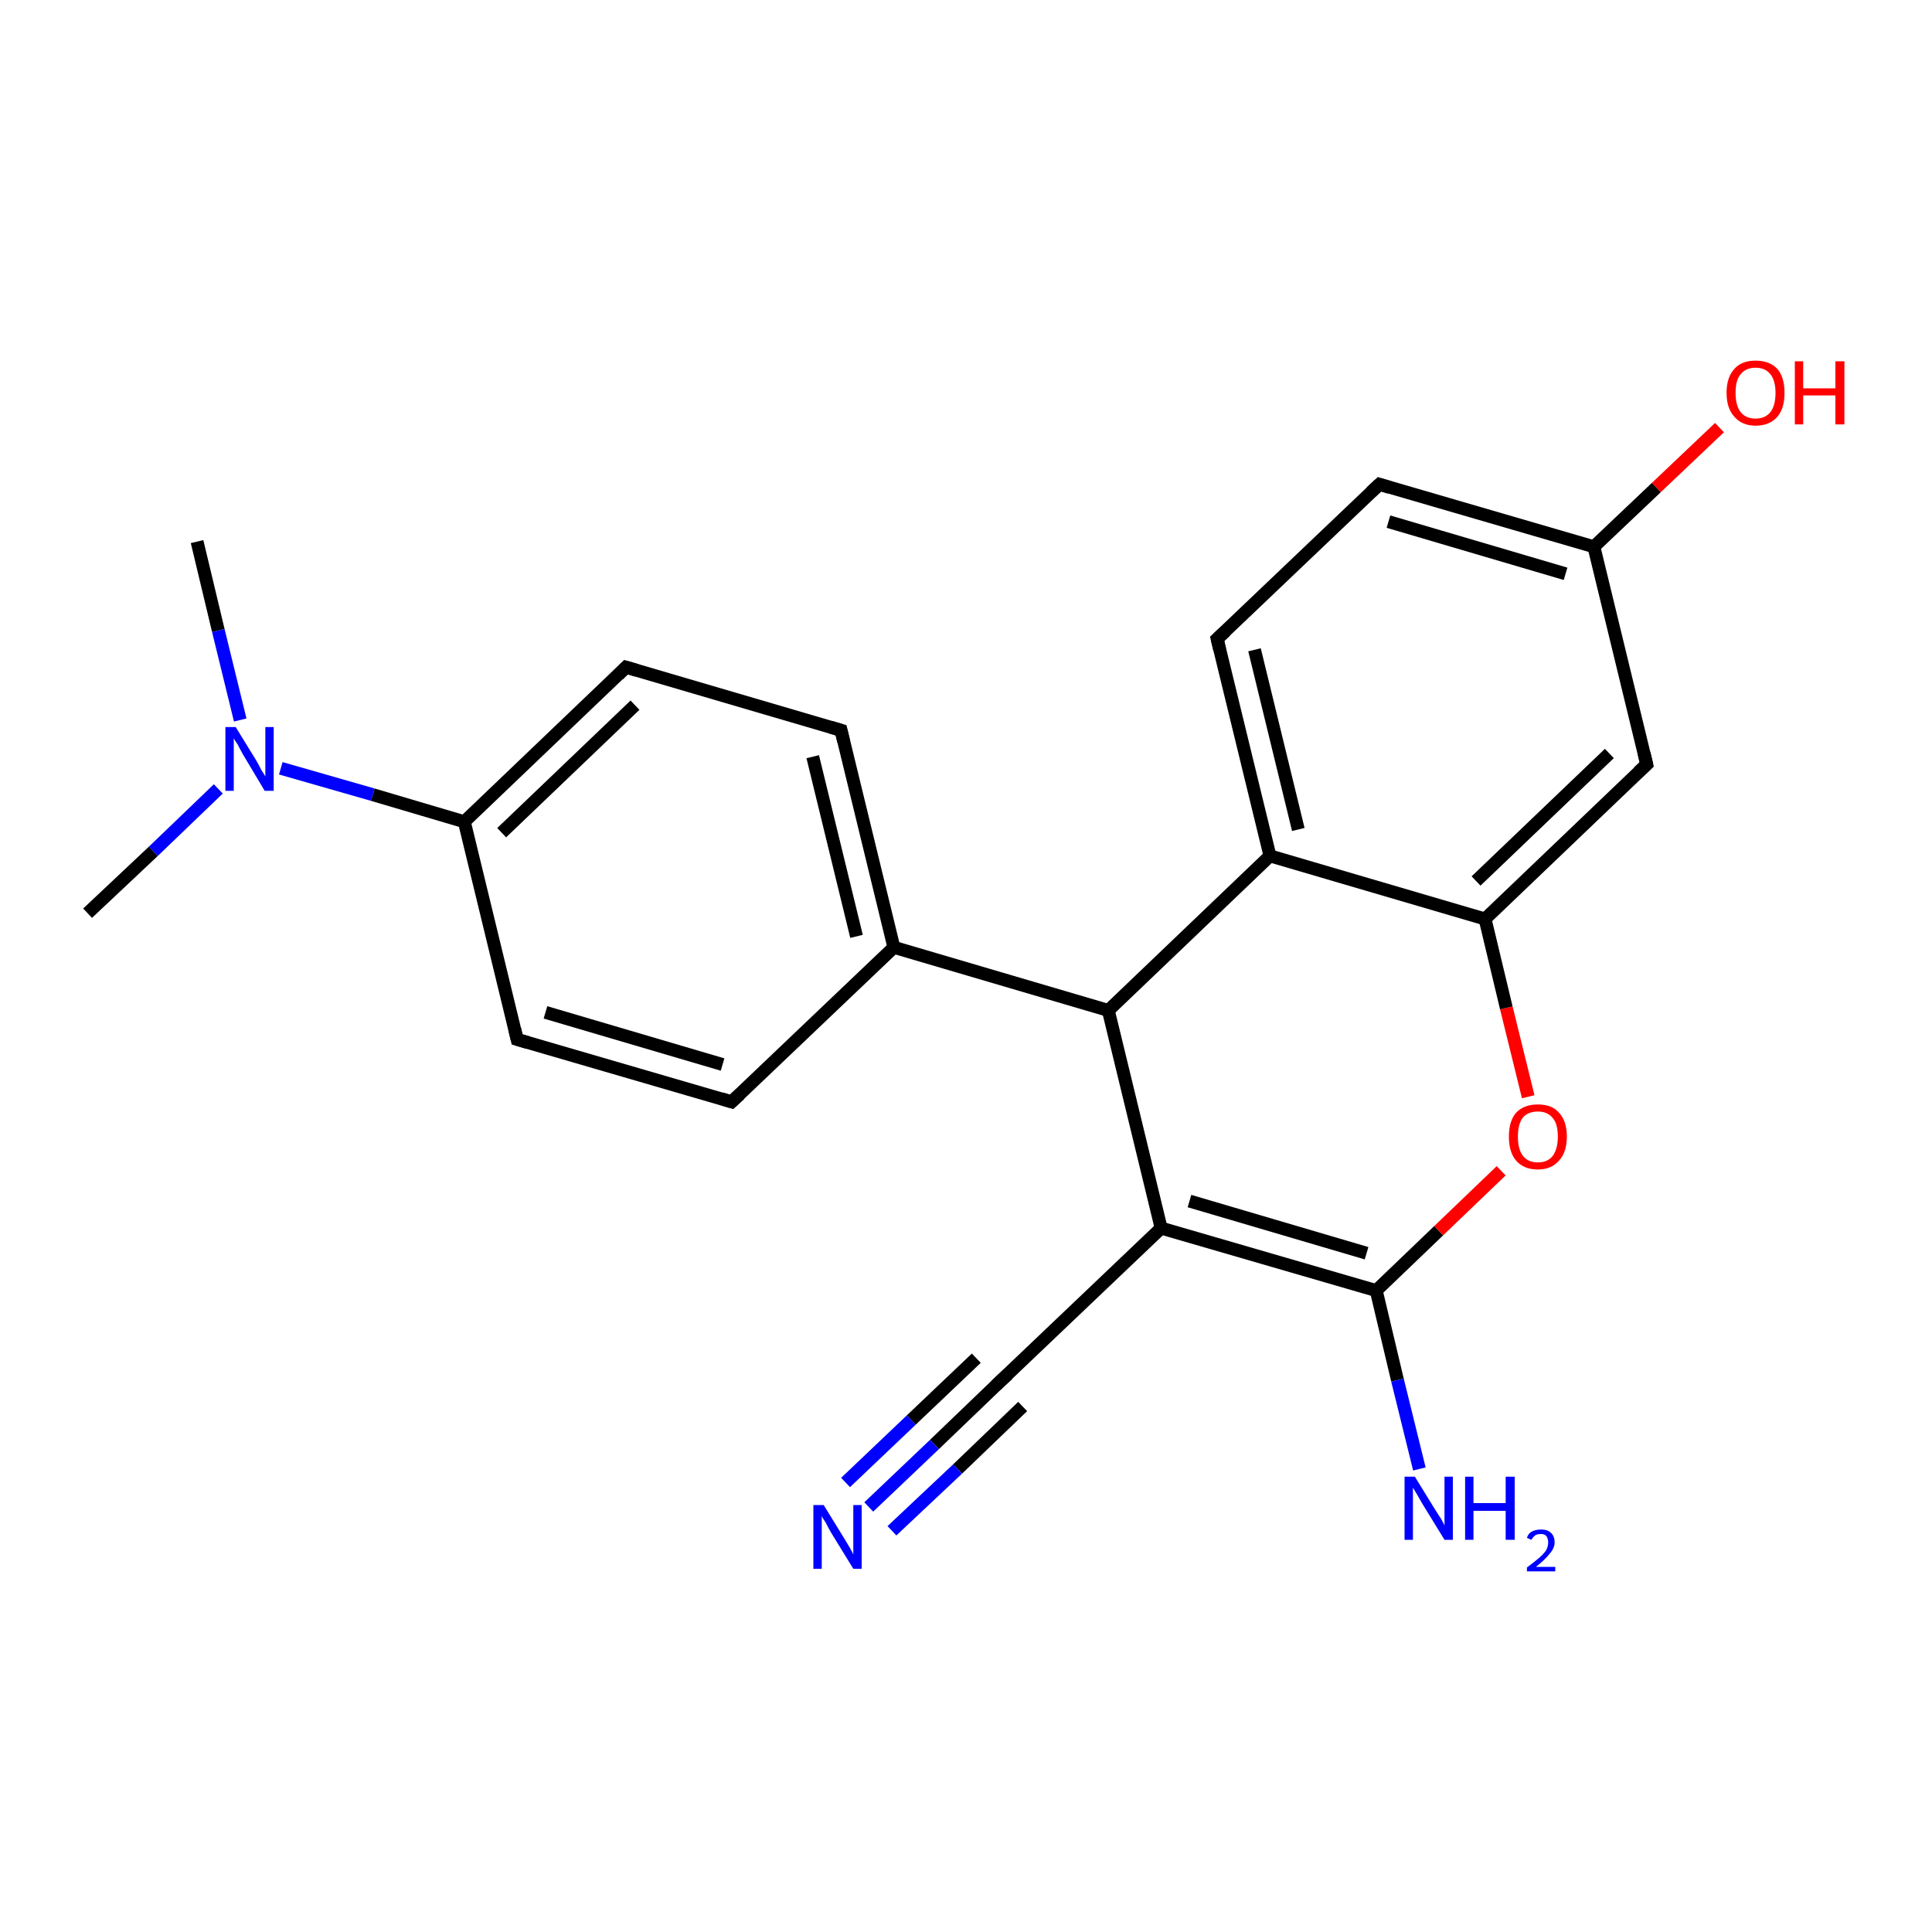 <?xml version='1.0' encoding='iso-8859-1'?>
<svg version='1.1' baseProfile='full'
              xmlns='http://www.w3.org/2000/svg'
                      xmlns:rdkit='http://www.rdkit.org/xml'
                      xmlns:xlink='http://www.w3.org/1999/xlink'
                  xml:space='preserve'
width='300px' height='300px' viewBox='0 0 300 300'>
<!-- END OF HEADER -->
<rect style='opacity:1.0;fill:#FFFFFF;stroke:none' width='300.0' height='300.0' x='0.0' y='0.0'> </rect>
<path class='bond-0 atom-0 atom-1' d='M 30.6,84.1 L 33.9,97.9' style='fill:none;fill-rule:evenodd;stroke:#000000;stroke-width:2.0px;stroke-linecap:butt;stroke-linejoin:miter;stroke-opacity:1' />
<path class='bond-0 atom-0 atom-1' d='M 33.9,97.9 L 37.3,111.8' style='fill:none;fill-rule:evenodd;stroke:#0000FF;stroke-width:2.0px;stroke-linecap:butt;stroke-linejoin:miter;stroke-opacity:1' />
<path class='bond-1 atom-1 atom-2' d='M 33.9,122.5 L 23.8,132.2' style='fill:none;fill-rule:evenodd;stroke:#0000FF;stroke-width:2.0px;stroke-linecap:butt;stroke-linejoin:miter;stroke-opacity:1' />
<path class='bond-1 atom-1 atom-2' d='M 23.8,132.2 L 13.6,141.8' style='fill:none;fill-rule:evenodd;stroke:#000000;stroke-width:2.0px;stroke-linecap:butt;stroke-linejoin:miter;stroke-opacity:1' />
<path class='bond-2 atom-1 atom-3' d='M 43.6,119.3 L 57.9,123.4' style='fill:none;fill-rule:evenodd;stroke:#0000FF;stroke-width:2.0px;stroke-linecap:butt;stroke-linejoin:miter;stroke-opacity:1' />
<path class='bond-2 atom-1 atom-3' d='M 57.9,123.4 L 72.1,127.6' style='fill:none;fill-rule:evenodd;stroke:#000000;stroke-width:2.0px;stroke-linecap:butt;stroke-linejoin:miter;stroke-opacity:1' />
<path class='bond-3 atom-3 atom-4' d='M 72.1,127.6 L 97.2,103.6' style='fill:none;fill-rule:evenodd;stroke:#000000;stroke-width:2.0px;stroke-linecap:butt;stroke-linejoin:miter;stroke-opacity:1' />
<path class='bond-3 atom-3 atom-4' d='M 77.9,129.3 L 98.6,109.5' style='fill:none;fill-rule:evenodd;stroke:#000000;stroke-width:2.0px;stroke-linecap:butt;stroke-linejoin:miter;stroke-opacity:1' />
<path class='bond-4 atom-4 atom-5' d='M 97.2,103.6 L 130.6,113.4' style='fill:none;fill-rule:evenodd;stroke:#000000;stroke-width:2.0px;stroke-linecap:butt;stroke-linejoin:miter;stroke-opacity:1' />
<path class='bond-5 atom-5 atom-6' d='M 130.6,113.4 L 138.8,147.1' style='fill:none;fill-rule:evenodd;stroke:#000000;stroke-width:2.0px;stroke-linecap:butt;stroke-linejoin:miter;stroke-opacity:1' />
<path class='bond-5 atom-5 atom-6' d='M 126.2,117.5 L 133.0,145.4' style='fill:none;fill-rule:evenodd;stroke:#000000;stroke-width:2.0px;stroke-linecap:butt;stroke-linejoin:miter;stroke-opacity:1' />
<path class='bond-6 atom-6 atom-7' d='M 138.8,147.1 L 172.1,156.9' style='fill:none;fill-rule:evenodd;stroke:#000000;stroke-width:2.0px;stroke-linecap:butt;stroke-linejoin:miter;stroke-opacity:1' />
<path class='bond-7 atom-7 atom-8' d='M 172.1,156.9 L 180.3,190.7' style='fill:none;fill-rule:evenodd;stroke:#000000;stroke-width:2.0px;stroke-linecap:butt;stroke-linejoin:miter;stroke-opacity:1' />
<path class='bond-8 atom-8 atom-9' d='M 180.3,190.7 L 155.2,214.6' style='fill:none;fill-rule:evenodd;stroke:#000000;stroke-width:2.0px;stroke-linecap:butt;stroke-linejoin:miter;stroke-opacity:1' />
<path class='bond-9 atom-9 atom-10' d='M 155.2,214.6 L 145.1,224.3' style='fill:none;fill-rule:evenodd;stroke:#000000;stroke-width:2.0px;stroke-linecap:butt;stroke-linejoin:miter;stroke-opacity:1' />
<path class='bond-9 atom-9 atom-10' d='M 145.1,224.3 L 134.9,234.0' style='fill:none;fill-rule:evenodd;stroke:#0000FF;stroke-width:2.0px;stroke-linecap:butt;stroke-linejoin:miter;stroke-opacity:1' />
<path class='bond-9 atom-9 atom-10' d='M 158.8,218.4 L 148.7,228.1' style='fill:none;fill-rule:evenodd;stroke:#000000;stroke-width:2.0px;stroke-linecap:butt;stroke-linejoin:miter;stroke-opacity:1' />
<path class='bond-9 atom-9 atom-10' d='M 148.7,228.1 L 138.5,237.7' style='fill:none;fill-rule:evenodd;stroke:#0000FF;stroke-width:2.0px;stroke-linecap:butt;stroke-linejoin:miter;stroke-opacity:1' />
<path class='bond-9 atom-9 atom-10' d='M 151.6,210.9 L 141.5,220.5' style='fill:none;fill-rule:evenodd;stroke:#000000;stroke-width:2.0px;stroke-linecap:butt;stroke-linejoin:miter;stroke-opacity:1' />
<path class='bond-9 atom-9 atom-10' d='M 141.5,220.5 L 131.3,230.2' style='fill:none;fill-rule:evenodd;stroke:#0000FF;stroke-width:2.0px;stroke-linecap:butt;stroke-linejoin:miter;stroke-opacity:1' />
<path class='bond-10 atom-8 atom-11' d='M 180.3,190.7 L 213.7,200.4' style='fill:none;fill-rule:evenodd;stroke:#000000;stroke-width:2.0px;stroke-linecap:butt;stroke-linejoin:miter;stroke-opacity:1' />
<path class='bond-10 atom-8 atom-11' d='M 184.7,186.5 L 212.2,194.6' style='fill:none;fill-rule:evenodd;stroke:#000000;stroke-width:2.0px;stroke-linecap:butt;stroke-linejoin:miter;stroke-opacity:1' />
<path class='bond-11 atom-11 atom-12' d='M 213.7,200.4 L 217.0,214.3' style='fill:none;fill-rule:evenodd;stroke:#000000;stroke-width:2.0px;stroke-linecap:butt;stroke-linejoin:miter;stroke-opacity:1' />
<path class='bond-11 atom-11 atom-12' d='M 217.0,214.3 L 220.4,228.1' style='fill:none;fill-rule:evenodd;stroke:#0000FF;stroke-width:2.0px;stroke-linecap:butt;stroke-linejoin:miter;stroke-opacity:1' />
<path class='bond-12 atom-11 atom-13' d='M 213.7,200.4 L 223.4,191.1' style='fill:none;fill-rule:evenodd;stroke:#000000;stroke-width:2.0px;stroke-linecap:butt;stroke-linejoin:miter;stroke-opacity:1' />
<path class='bond-12 atom-11 atom-13' d='M 223.4,191.1 L 233.1,181.8' style='fill:none;fill-rule:evenodd;stroke:#FF0000;stroke-width:2.0px;stroke-linecap:butt;stroke-linejoin:miter;stroke-opacity:1' />
<path class='bond-13 atom-13 atom-14' d='M 237.3,170.3 L 233.9,156.5' style='fill:none;fill-rule:evenodd;stroke:#FF0000;stroke-width:2.0px;stroke-linecap:butt;stroke-linejoin:miter;stroke-opacity:1' />
<path class='bond-13 atom-13 atom-14' d='M 233.9,156.5 L 230.6,142.7' style='fill:none;fill-rule:evenodd;stroke:#000000;stroke-width:2.0px;stroke-linecap:butt;stroke-linejoin:miter;stroke-opacity:1' />
<path class='bond-14 atom-14 atom-15' d='M 230.6,142.7 L 255.7,118.7' style='fill:none;fill-rule:evenodd;stroke:#000000;stroke-width:2.0px;stroke-linecap:butt;stroke-linejoin:miter;stroke-opacity:1' />
<path class='bond-14 atom-14 atom-15' d='M 229.2,136.8 L 249.9,117.0' style='fill:none;fill-rule:evenodd;stroke:#000000;stroke-width:2.0px;stroke-linecap:butt;stroke-linejoin:miter;stroke-opacity:1' />
<path class='bond-15 atom-15 atom-16' d='M 255.7,118.7 L 247.5,84.9' style='fill:none;fill-rule:evenodd;stroke:#000000;stroke-width:2.0px;stroke-linecap:butt;stroke-linejoin:miter;stroke-opacity:1' />
<path class='bond-16 atom-16 atom-17' d='M 247.5,84.9 L 257.2,75.7' style='fill:none;fill-rule:evenodd;stroke:#000000;stroke-width:2.0px;stroke-linecap:butt;stroke-linejoin:miter;stroke-opacity:1' />
<path class='bond-16 atom-16 atom-17' d='M 257.2,75.7 L 267.0,66.4' style='fill:none;fill-rule:evenodd;stroke:#FF0000;stroke-width:2.0px;stroke-linecap:butt;stroke-linejoin:miter;stroke-opacity:1' />
<path class='bond-17 atom-16 atom-18' d='M 247.5,84.9 L 214.2,75.2' style='fill:none;fill-rule:evenodd;stroke:#000000;stroke-width:2.0px;stroke-linecap:butt;stroke-linejoin:miter;stroke-opacity:1' />
<path class='bond-17 atom-16 atom-18' d='M 243.1,89.1 L 215.6,81.0' style='fill:none;fill-rule:evenodd;stroke:#000000;stroke-width:2.0px;stroke-linecap:butt;stroke-linejoin:miter;stroke-opacity:1' />
<path class='bond-18 atom-18 atom-19' d='M 214.2,75.2 L 189.0,99.2' style='fill:none;fill-rule:evenodd;stroke:#000000;stroke-width:2.0px;stroke-linecap:butt;stroke-linejoin:miter;stroke-opacity:1' />
<path class='bond-19 atom-19 atom-20' d='M 189.0,99.2 L 197.2,132.9' style='fill:none;fill-rule:evenodd;stroke:#000000;stroke-width:2.0px;stroke-linecap:butt;stroke-linejoin:miter;stroke-opacity:1' />
<path class='bond-19 atom-19 atom-20' d='M 194.8,100.9 L 201.6,128.8' style='fill:none;fill-rule:evenodd;stroke:#000000;stroke-width:2.0px;stroke-linecap:butt;stroke-linejoin:miter;stroke-opacity:1' />
<path class='bond-20 atom-6 atom-21' d='M 138.8,147.1 L 113.6,171.1' style='fill:none;fill-rule:evenodd;stroke:#000000;stroke-width:2.0px;stroke-linecap:butt;stroke-linejoin:miter;stroke-opacity:1' />
<path class='bond-21 atom-21 atom-22' d='M 113.6,171.1 L 80.3,161.4' style='fill:none;fill-rule:evenodd;stroke:#000000;stroke-width:2.0px;stroke-linecap:butt;stroke-linejoin:miter;stroke-opacity:1' />
<path class='bond-21 atom-21 atom-22' d='M 112.2,165.3 L 84.7,157.2' style='fill:none;fill-rule:evenodd;stroke:#000000;stroke-width:2.0px;stroke-linecap:butt;stroke-linejoin:miter;stroke-opacity:1' />
<path class='bond-22 atom-22 atom-3' d='M 80.3,161.4 L 72.1,127.6' style='fill:none;fill-rule:evenodd;stroke:#000000;stroke-width:2.0px;stroke-linecap:butt;stroke-linejoin:miter;stroke-opacity:1' />
<path class='bond-23 atom-20 atom-7' d='M 197.2,132.9 L 172.1,156.9' style='fill:none;fill-rule:evenodd;stroke:#000000;stroke-width:2.0px;stroke-linecap:butt;stroke-linejoin:miter;stroke-opacity:1' />
<path class='bond-24 atom-20 atom-14' d='M 197.2,132.9 L 230.6,142.7' style='fill:none;fill-rule:evenodd;stroke:#000000;stroke-width:2.0px;stroke-linecap:butt;stroke-linejoin:miter;stroke-opacity:1' />
<path d='M 96.0,104.8 L 97.2,103.6 L 98.9,104.1' style='fill:none;stroke:#000000;stroke-width:2.0px;stroke-linecap:butt;stroke-linejoin:miter;stroke-opacity:1;' />
<path d='M 128.9,112.9 L 130.6,113.4 L 131.0,115.1' style='fill:none;stroke:#000000;stroke-width:2.0px;stroke-linecap:butt;stroke-linejoin:miter;stroke-opacity:1;' />
<path d='M 156.5,213.4 L 155.2,214.6 L 154.7,215.1' style='fill:none;stroke:#000000;stroke-width:2.0px;stroke-linecap:butt;stroke-linejoin:miter;stroke-opacity:1;' />
<path d='M 254.4,119.9 L 255.7,118.7 L 255.3,117.0' style='fill:none;stroke:#000000;stroke-width:2.0px;stroke-linecap:butt;stroke-linejoin:miter;stroke-opacity:1;' />
<path d='M 215.8,75.7 L 214.2,75.2 L 212.9,76.4' style='fill:none;stroke:#000000;stroke-width:2.0px;stroke-linecap:butt;stroke-linejoin:miter;stroke-opacity:1;' />
<path d='M 190.3,98.0 L 189.0,99.2 L 189.4,100.9' style='fill:none;stroke:#000000;stroke-width:2.0px;stroke-linecap:butt;stroke-linejoin:miter;stroke-opacity:1;' />
<path d='M 114.9,169.9 L 113.6,171.1 L 112.0,170.6' style='fill:none;stroke:#000000;stroke-width:2.0px;stroke-linecap:butt;stroke-linejoin:miter;stroke-opacity:1;' />
<path d='M 82.0,161.9 L 80.3,161.4 L 79.9,159.7' style='fill:none;stroke:#000000;stroke-width:2.0px;stroke-linecap:butt;stroke-linejoin:miter;stroke-opacity:1;' />
<path class='atom-1' d='M 36.6 112.9
L 39.8 118.1
Q 40.1 118.6, 40.6 119.6
Q 41.2 120.5, 41.2 120.6
L 41.2 112.9
L 42.5 112.9
L 42.5 122.8
L 41.1 122.8
L 37.7 117.1
Q 37.3 116.4, 36.9 115.6
Q 36.4 114.9, 36.3 114.6
L 36.3 122.8
L 35.0 122.8
L 35.0 112.9
L 36.6 112.9
' fill='#0000FF'/>
<path class='atom-10' d='M 127.9 233.7
L 131.1 238.9
Q 131.4 239.4, 132.0 240.4
Q 132.5 241.3, 132.5 241.4
L 132.5 233.7
L 133.8 233.7
L 133.8 243.6
L 132.5 243.6
L 129.0 237.9
Q 128.6 237.2, 128.2 236.4
Q 127.7 235.7, 127.6 235.4
L 127.6 243.6
L 126.3 243.6
L 126.3 233.7
L 127.9 233.7
' fill='#0000FF'/>
<path class='atom-12' d='M 219.7 229.3
L 222.9 234.5
Q 223.2 235.0, 223.8 235.9
Q 224.3 236.8, 224.3 236.9
L 224.3 229.3
L 225.6 229.3
L 225.6 239.1
L 224.3 239.1
L 220.8 233.4
Q 220.4 232.7, 220.0 232.0
Q 219.5 231.2, 219.4 231.0
L 219.4 239.1
L 218.1 239.1
L 218.1 229.3
L 219.7 229.3
' fill='#0000FF'/>
<path class='atom-12' d='M 227.5 229.3
L 228.8 229.3
L 228.8 233.4
L 233.8 233.4
L 233.8 229.3
L 235.2 229.3
L 235.2 239.1
L 233.8 239.1
L 233.8 234.6
L 228.8 234.6
L 228.8 239.1
L 227.5 239.1
L 227.5 229.3
' fill='#0000FF'/>
<path class='atom-12' d='M 237.1 238.8
Q 237.3 238.1, 237.9 237.8
Q 238.5 237.5, 239.3 237.5
Q 240.3 237.5, 240.8 238.0
Q 241.4 238.5, 241.4 239.5
Q 241.4 240.4, 240.6 241.3
Q 239.9 242.2, 238.5 243.3
L 241.5 243.3
L 241.5 244.0
L 237.1 244.0
L 237.1 243.4
Q 238.3 242.5, 239.0 241.9
Q 239.7 241.3, 240.1 240.7
Q 240.4 240.1, 240.4 239.5
Q 240.4 238.9, 240.1 238.5
Q 239.8 238.2, 239.3 238.2
Q 238.7 238.2, 238.4 238.4
Q 238.1 238.6, 237.8 239.1
L 237.1 238.8
' fill='#0000FF'/>
<path class='atom-13' d='M 234.3 176.5
Q 234.3 174.1, 235.4 172.8
Q 236.6 171.5, 238.8 171.5
Q 241.0 171.5, 242.1 172.8
Q 243.3 174.1, 243.3 176.5
Q 243.3 178.9, 242.1 180.2
Q 240.9 181.6, 238.8 181.6
Q 236.6 181.6, 235.4 180.2
Q 234.3 178.9, 234.3 176.5
M 238.8 180.5
Q 240.3 180.5, 241.1 179.5
Q 241.9 178.4, 241.9 176.5
Q 241.9 174.5, 241.1 173.6
Q 240.3 172.6, 238.8 172.6
Q 237.3 172.6, 236.5 173.5
Q 235.7 174.5, 235.7 176.5
Q 235.7 178.5, 236.5 179.5
Q 237.3 180.5, 238.8 180.5
' fill='#FF0000'/>
<path class='atom-17' d='M 268.1 61.0
Q 268.1 58.6, 269.3 57.3
Q 270.4 56.0, 272.6 56.0
Q 274.8 56.0, 276.0 57.3
Q 277.1 58.6, 277.1 61.0
Q 277.1 63.4, 276.0 64.7
Q 274.8 66.1, 272.6 66.1
Q 270.5 66.1, 269.3 64.7
Q 268.1 63.4, 268.1 61.0
M 272.6 65.0
Q 274.1 65.0, 274.9 64.0
Q 275.7 63.0, 275.7 61.0
Q 275.7 59.1, 274.9 58.1
Q 274.1 57.1, 272.6 57.1
Q 271.1 57.1, 270.3 58.1
Q 269.5 59.0, 269.5 61.0
Q 269.5 63.0, 270.3 64.0
Q 271.1 65.0, 272.6 65.0
' fill='#FF0000'/>
<path class='atom-17' d='M 278.7 56.1
L 280.0 56.1
L 280.0 60.3
L 285.0 60.3
L 285.0 56.1
L 286.4 56.1
L 286.4 65.9
L 285.0 65.9
L 285.0 61.4
L 280.0 61.4
L 280.0 65.9
L 278.7 65.9
L 278.7 56.1
' fill='#FF0000'/>
</svg>
